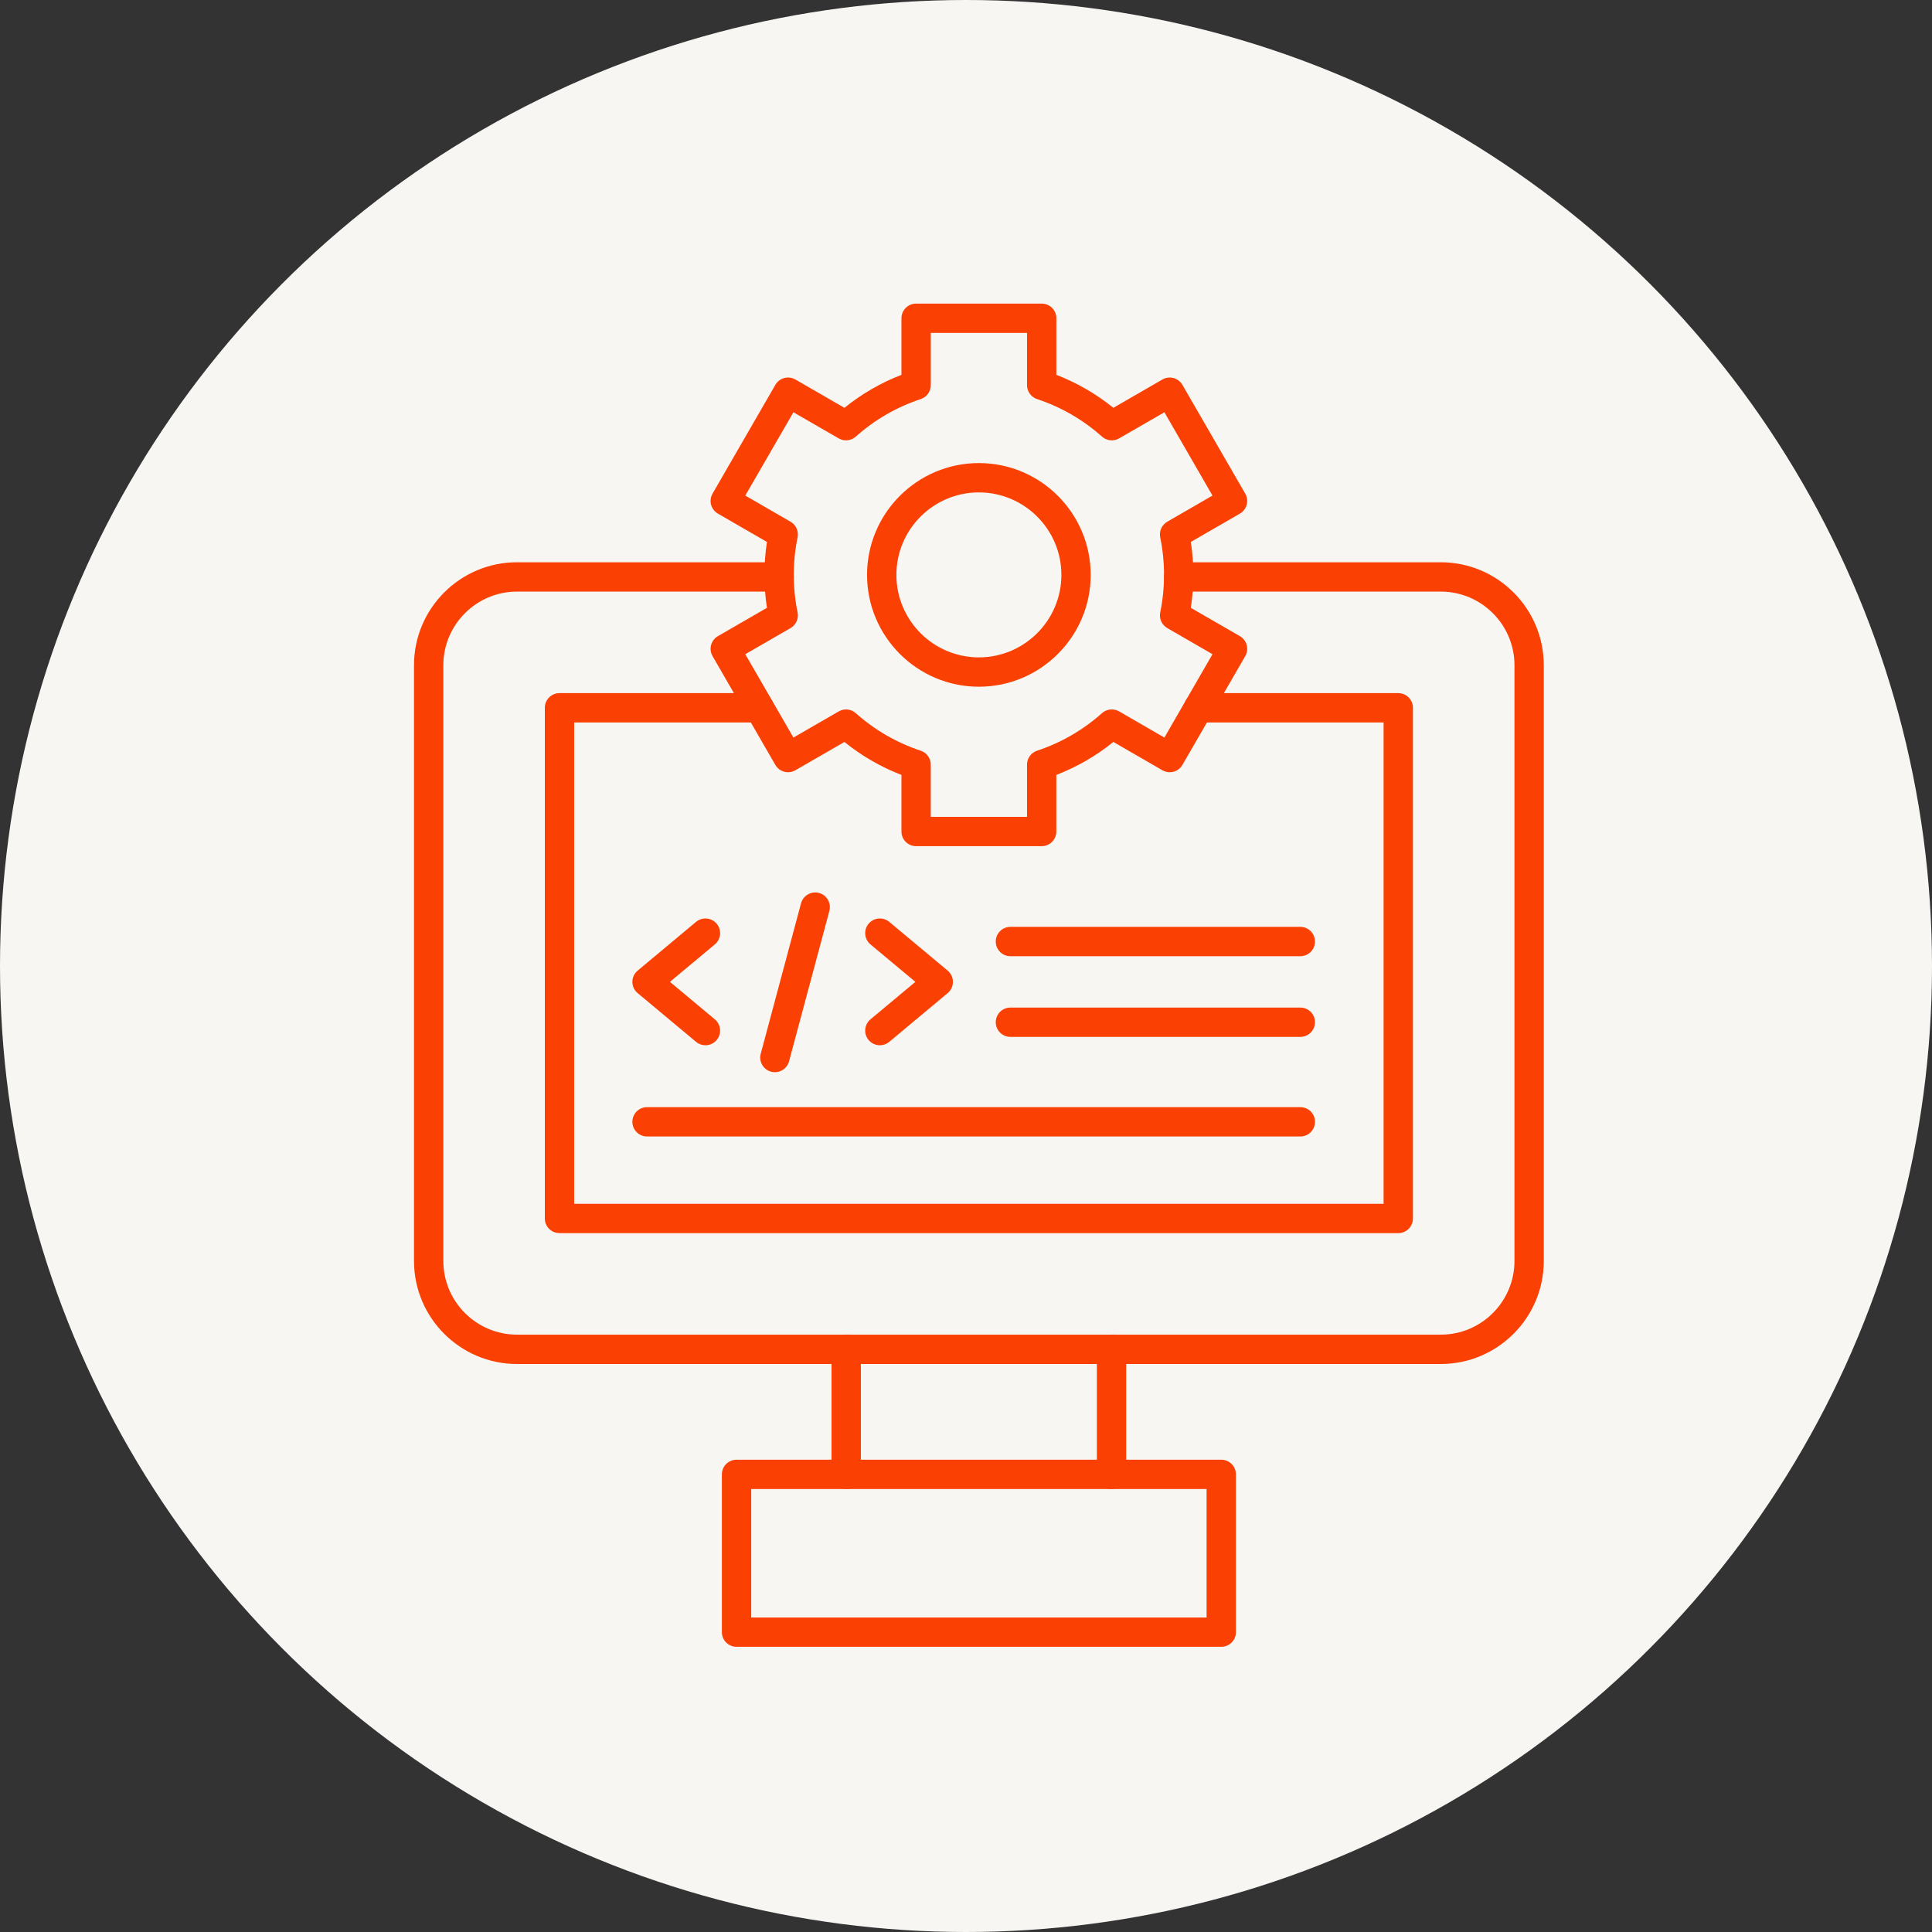 <?xml version="1.0" encoding="UTF-8"?>
<svg xmlns="http://www.w3.org/2000/svg" width="70" height="70" viewBox="0 0 70 70" fill="none">
  <rect x="0" y="0" width="70" height="70" fill="#333333" stroke="none"/>
  <circle cx="35" cy="35" r="35" fill="#F8F6F3"></circle>
  <path fill-rule="evenodd" clip-rule="evenodd" d="M52.203 49.42H18.731C16.674 49.42 15 47.746 15 45.688V24.103C15 22.046 16.674 20.372 18.731 20.372L28.228 20.372C28.521 20.372 28.759 20.61 28.759 20.904C28.759 21.197 28.521 21.435 28.228 21.435L18.731 21.435C17.261 21.435 16.063 22.632 16.063 24.103L16.063 45.688C16.063 47.159 17.261 48.357 18.731 48.357H52.203C53.674 48.357 54.872 47.16 54.872 45.688V24.103C54.872 22.632 53.674 21.435 52.203 21.435L42.705 21.435C42.412 21.435 42.174 21.197 42.174 20.904C42.174 20.61 42.412 20.372 42.705 20.372L52.203 20.372C54.259 20.372 55.934 22.046 55.934 24.103V45.688C55.934 47.745 54.259 49.42 52.203 49.42L52.203 49.42Z" fill="#FA4003"></path>
  <path fill-rule="evenodd" clip-rule="evenodd" d="M50.662 44.678H20.271C19.978 44.678 19.74 44.441 19.74 44.147L19.74 25.644C19.74 25.351 19.978 25.113 20.271 25.113H27.51C27.803 25.113 28.041 25.351 28.041 25.645C28.041 25.938 27.803 26.176 27.51 26.176L20.803 26.176V43.616H50.13V26.176H43.423C43.13 26.176 42.892 25.938 42.892 25.645C42.892 25.351 43.13 25.113 43.423 25.113H50.662C50.955 25.113 51.193 25.351 51.193 25.645V44.147C51.193 44.441 50.955 44.679 50.661 44.679L50.662 44.678Z" fill="#FA4003"></path>
  <path fill-rule="evenodd" clip-rule="evenodd" d="M30.659 53.949C30.366 53.949 30.128 53.711 30.128 53.417L30.128 48.886C30.128 48.592 30.366 48.355 30.659 48.355C30.954 48.355 31.191 48.592 31.191 48.886V53.417C31.191 53.711 30.954 53.949 30.659 53.949ZM40.273 53.949C39.98 53.949 39.742 53.711 39.742 53.417V48.886C39.742 48.592 39.98 48.355 40.273 48.355C40.567 48.355 40.804 48.592 40.804 48.886V53.417C40.804 53.711 40.566 53.949 40.273 53.949H40.273Z" fill="#FA4003"></path>
  <path fill-rule="evenodd" clip-rule="evenodd" d="M27.218 58.605H43.717V53.95H27.218V58.605ZM44.249 59.667H26.687C26.393 59.667 26.155 59.429 26.155 59.136L26.155 53.419C26.155 53.126 26.393 52.888 26.687 52.888L44.249 52.888C44.542 52.888 44.78 53.126 44.78 53.419V59.135C44.78 59.429 44.542 59.667 44.249 59.667L44.249 59.667Z" fill="#FA4003"></path>
  <path fill-rule="evenodd" clip-rule="evenodd" d="M35.466 17.841C33.818 17.841 32.478 19.182 32.478 20.829C32.478 22.477 33.818 23.818 35.466 23.818C37.114 23.818 38.456 22.477 38.456 20.829C38.456 19.181 37.114 17.841 35.466 17.841ZM35.466 24.881C33.232 24.881 31.415 23.063 31.415 20.829C31.415 18.596 33.233 16.778 35.466 16.778C37.701 16.778 39.518 18.596 39.518 20.829C39.518 23.063 37.701 24.881 35.466 24.881Z" fill="#FA4003"></path>
  <path fill-rule="evenodd" clip-rule="evenodd" d="M33.724 29.596H37.211V27.703C37.211 27.474 37.357 27.271 37.575 27.199C38.446 26.911 39.238 26.453 39.927 25.839C40.099 25.686 40.348 25.661 40.547 25.775L42.188 26.723L43.931 23.703L42.292 22.756C42.093 22.642 41.991 22.413 42.037 22.189C42.129 21.745 42.175 21.287 42.175 20.83C42.175 20.372 42.129 19.914 42.037 19.47C41.991 19.246 42.093 19.017 42.291 18.903L43.931 17.956L42.188 14.937L40.547 15.884C40.348 15.998 40.099 15.973 39.928 15.82C39.239 15.206 38.446 14.748 37.575 14.46C37.358 14.388 37.211 14.185 37.211 13.956V12.063H33.724V13.956C33.724 14.185 33.576 14.388 33.359 14.46C32.487 14.748 31.696 15.206 31.006 15.82C30.836 15.973 30.586 15.998 30.388 15.884L28.747 14.937L27.003 17.956L28.642 18.903C28.841 19.017 28.943 19.246 28.898 19.47C28.806 19.914 28.76 20.372 28.76 20.83C28.76 21.287 28.806 21.745 28.898 22.189C28.944 22.414 28.841 22.642 28.642 22.757L27.003 23.703L28.747 26.723L30.388 25.776C30.586 25.661 30.836 25.686 31.006 25.839C31.696 26.453 32.487 26.911 33.359 27.199C33.576 27.271 33.723 27.474 33.723 27.704V29.596L33.724 29.596ZM37.742 30.658H33.192C32.899 30.658 32.661 30.421 32.661 30.127L32.661 28.077C31.914 27.788 31.221 27.388 30.595 26.883L28.818 27.908C28.564 28.055 28.239 27.968 28.092 27.714L25.818 23.774C25.747 23.652 25.728 23.507 25.764 23.371C25.801 23.234 25.89 23.118 26.012 23.048L27.788 22.022C27.728 21.629 27.697 21.229 27.697 20.829C27.697 20.429 27.728 20.029 27.788 19.636L26.012 18.61C25.89 18.54 25.801 18.424 25.764 18.288C25.728 18.152 25.747 18.007 25.817 17.885L28.092 13.945C28.239 13.69 28.563 13.604 28.818 13.75L30.595 14.776C31.221 14.271 31.914 13.87 32.661 13.582L32.661 11.531C32.661 11.238 32.899 11 33.192 11H37.742C38.036 11 38.274 11.238 38.274 11.531V13.581C39.021 13.87 39.714 14.271 40.339 14.776L42.116 13.75C42.37 13.603 42.695 13.691 42.841 13.945L45.117 17.885C45.187 18.007 45.207 18.152 45.17 18.288C45.134 18.424 45.044 18.54 44.922 18.61L43.146 19.636C43.207 20.029 43.237 20.43 43.237 20.829C43.238 21.229 43.206 21.629 43.145 22.023L44.922 23.048C45.044 23.118 45.133 23.235 45.17 23.371C45.207 23.507 45.187 23.652 45.117 23.774L42.841 27.714C42.695 27.968 42.37 28.055 42.116 27.908L40.339 26.882C39.714 27.388 39.021 27.788 38.273 28.077V30.127C38.273 30.42 38.035 30.658 37.742 30.658L37.742 30.658Z" fill="#FA4003"></path>
  <path fill-rule="evenodd" clip-rule="evenodd" d="M25.559 37.872C25.439 37.872 25.318 37.831 25.219 37.748L23.104 35.983C22.982 35.882 22.912 35.733 22.912 35.575C22.912 35.417 22.982 35.268 23.104 35.167L25.219 33.401C25.445 33.214 25.779 33.244 25.967 33.469C26.155 33.694 26.125 34.03 25.899 34.218L24.273 35.575L25.899 36.932C26.125 37.121 26.155 37.456 25.967 37.681C25.862 37.806 25.711 37.872 25.559 37.872L25.559 37.872Z" fill="#FA4003"></path>
  <path fill-rule="evenodd" clip-rule="evenodd" d="M31.88 37.872C31.727 37.872 31.576 37.807 31.471 37.681C31.283 37.455 31.313 37.12 31.539 36.932L33.166 35.575L31.539 34.218C31.313 34.029 31.283 33.694 31.471 33.469C31.66 33.244 31.994 33.214 32.22 33.402L34.335 35.167C34.457 35.268 34.526 35.417 34.526 35.575C34.526 35.733 34.457 35.882 34.335 35.983L32.22 37.748C32.12 37.831 32 37.872 31.88 37.872L31.88 37.872Z" fill="#FA4003"></path>
  <path fill-rule="evenodd" clip-rule="evenodd" d="M28.077 38.848C28.032 38.848 27.985 38.842 27.939 38.83C27.655 38.754 27.487 38.463 27.563 38.179L29.023 32.729C29.1 32.445 29.391 32.277 29.674 32.353C29.957 32.429 30.126 32.721 30.05 33.004L28.589 38.454C28.526 38.692 28.311 38.848 28.077 38.848L28.077 38.848Z" fill="#FA4003"></path>
  <path fill-rule="evenodd" clip-rule="evenodd" d="M47.113 41.177H23.443C23.15 41.177 22.912 40.939 22.912 40.645C22.912 40.352 23.15 40.114 23.443 40.114H47.113C47.407 40.114 47.645 40.352 47.645 40.645C47.645 40.939 47.408 41.177 47.113 41.177H47.113Z" fill="#FA4003"></path>
  <path fill-rule="evenodd" clip-rule="evenodd" d="M47.112 34.645H36.609C36.316 34.645 36.078 34.407 36.078 34.114C36.078 33.82 36.316 33.582 36.609 33.582L47.112 33.582C47.407 33.582 47.644 33.82 47.644 34.114C47.644 34.407 47.407 34.645 47.112 34.645Z" fill="#FA4003"></path>
  <path fill-rule="evenodd" clip-rule="evenodd" d="M47.112 37.568H36.609C36.316 37.568 36.078 37.331 36.078 37.037C36.078 36.744 36.316 36.506 36.609 36.506H47.112C47.407 36.506 47.644 36.744 47.644 37.037C47.644 37.33 47.407 37.568 47.112 37.568Z" fill="#FA4003"></path>
</svg>
